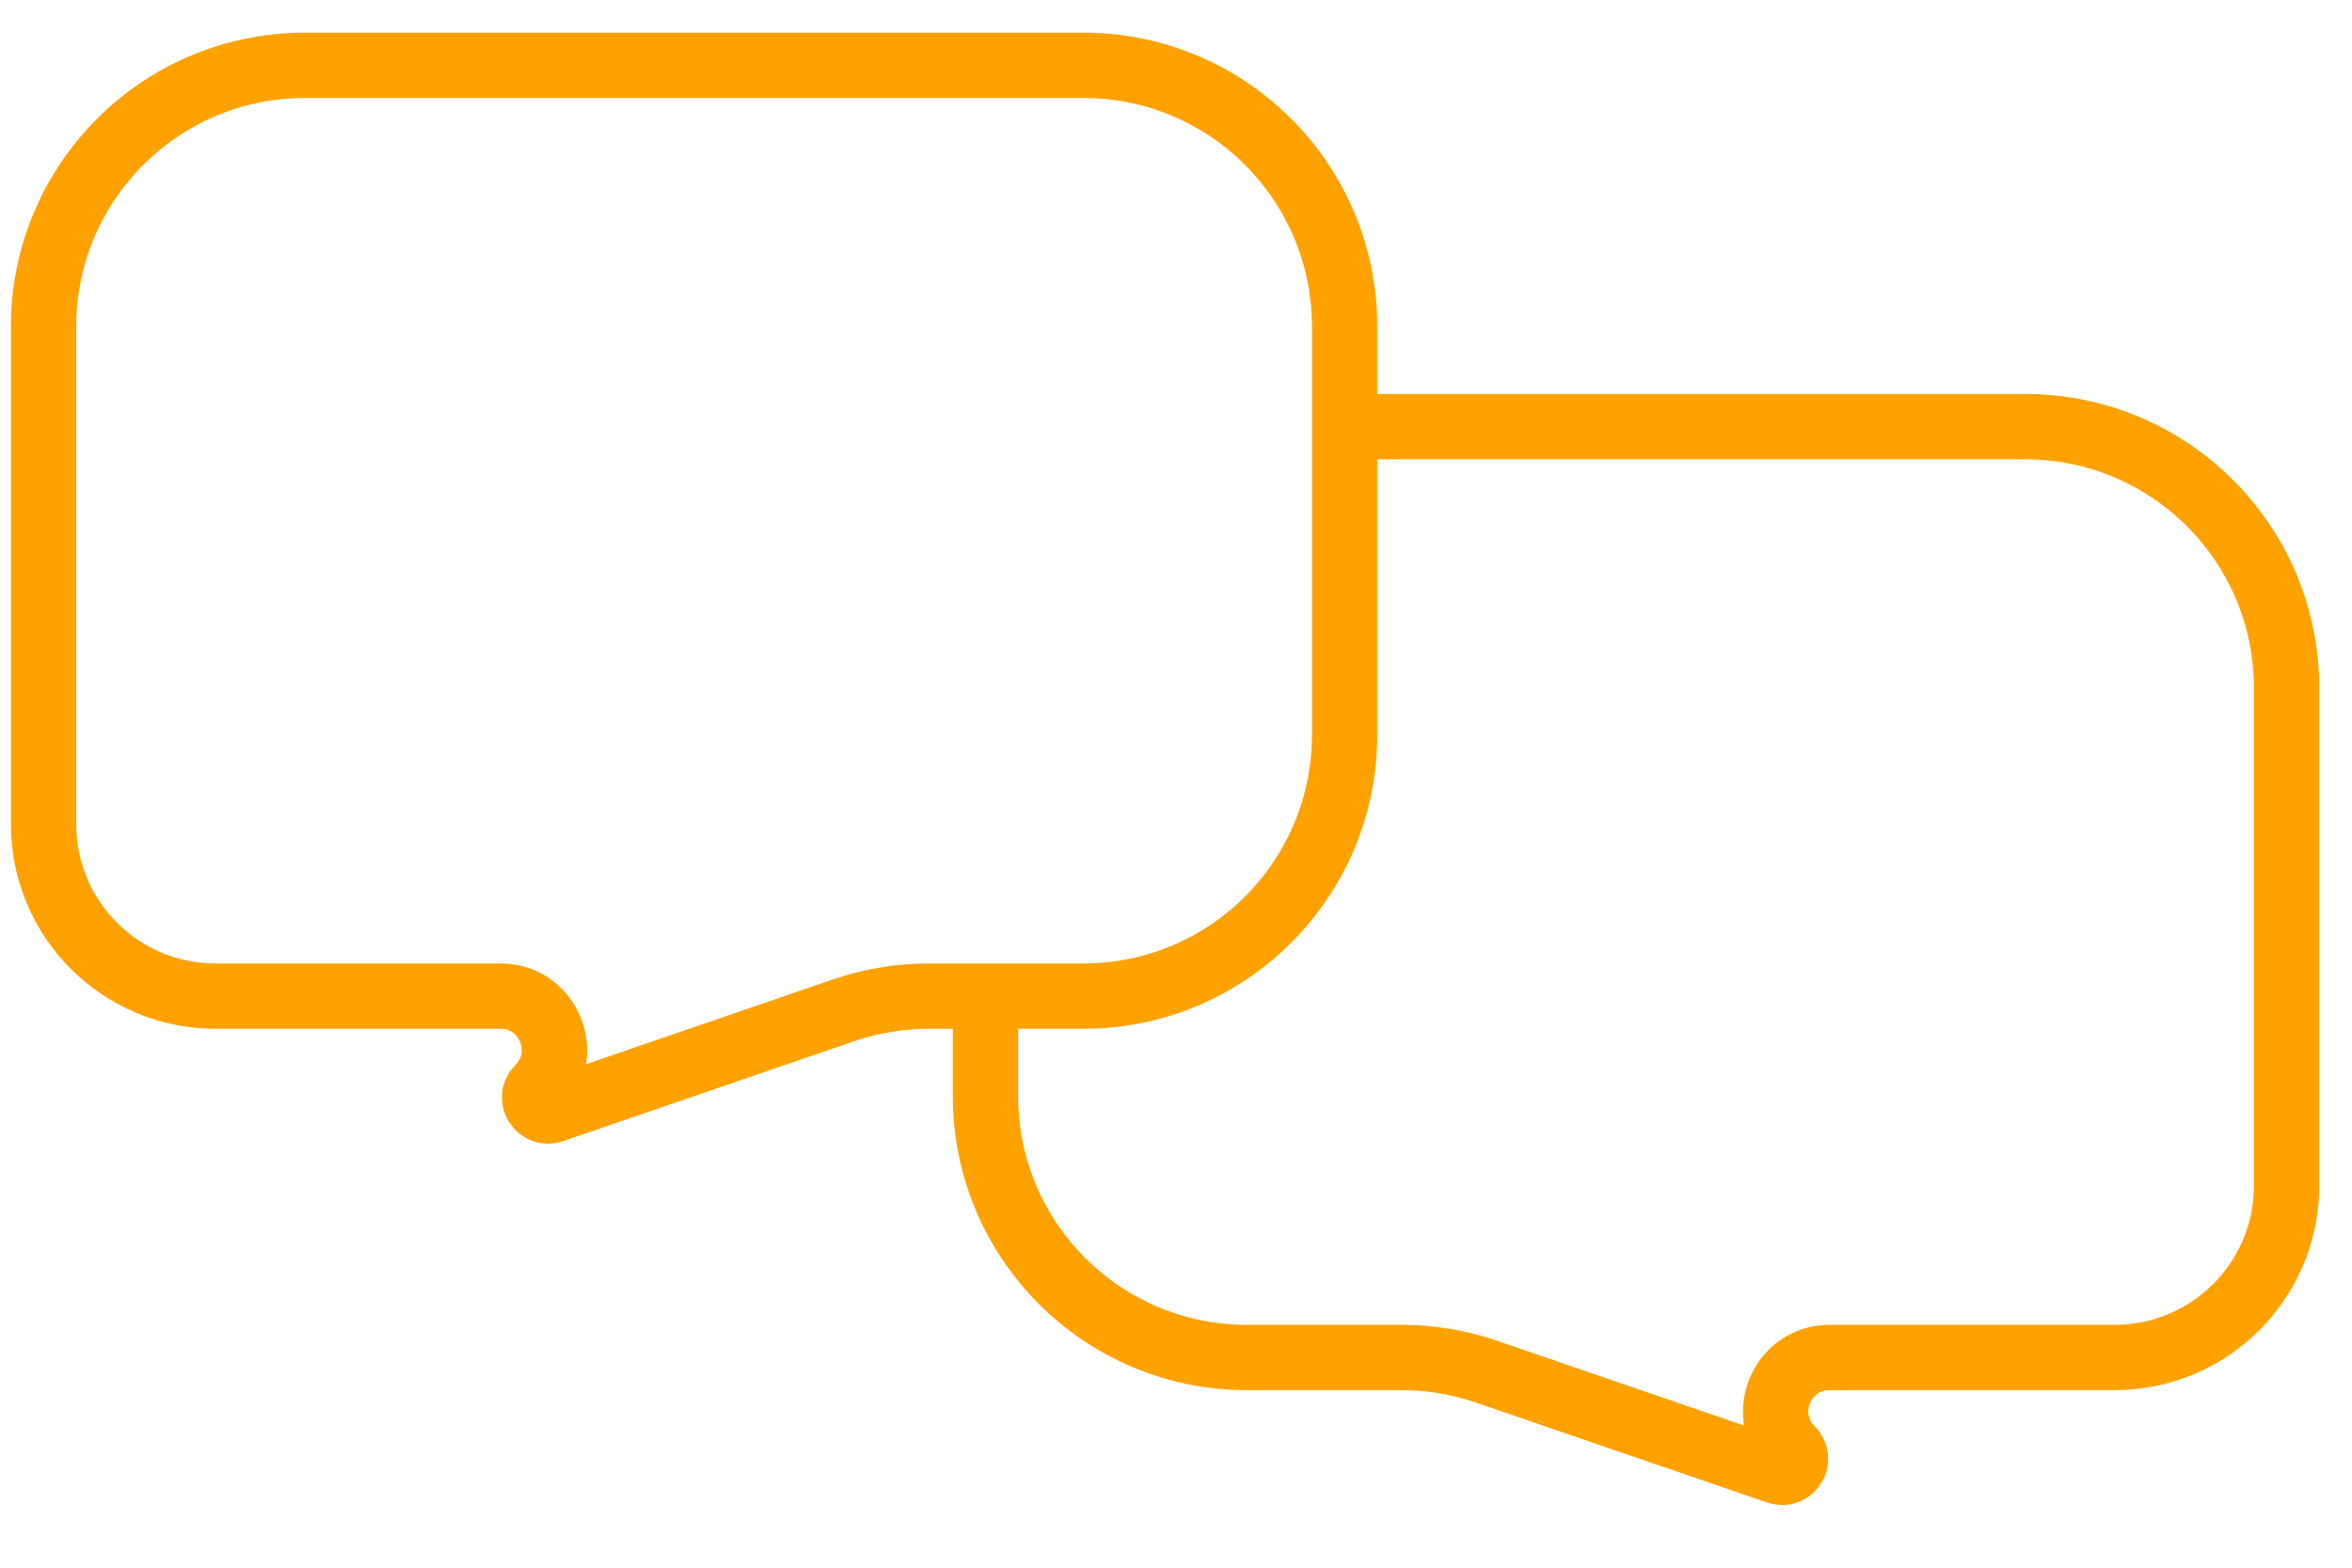 <svg width="36" height="24" viewBox="0 0 36 24" fill="none" xmlns="http://www.w3.org/2000/svg">
<path d="M4.667 1C2.458 1 0.667 2.791 0.667 5V12.619C0.667 14.072 1.845 15.25 3.298 15.25H7.662C8.395 15.25 8.763 16.137 8.244 16.656V16.656C8.09 16.811 8.25 17.067 8.457 16.997L12.914 15.466C13.332 15.323 13.771 15.25 14.212 15.25H16.581C18.791 15.25 20.581 13.459 20.581 11.25V5C20.581 2.791 18.791 1 16.581 1H4.667Z" stroke="#FFA200" stroke-miterlimit="10"/>
<path d="M20.583 6.532H30.999C33.208 6.532 34.999 8.323 34.999 10.532V18.151C34.999 19.604 33.821 20.782 32.367 20.782H28.004C27.27 20.782 26.902 21.669 27.421 22.188V22.188C27.576 22.343 27.415 22.6 27.209 22.529L22.752 20.999C22.334 20.855 21.895 20.782 21.453 20.782H19.084C16.875 20.782 15.084 18.991 15.084 16.782V15.25" stroke="#FFA200" stroke-miterlimit="10"/>
</svg>
